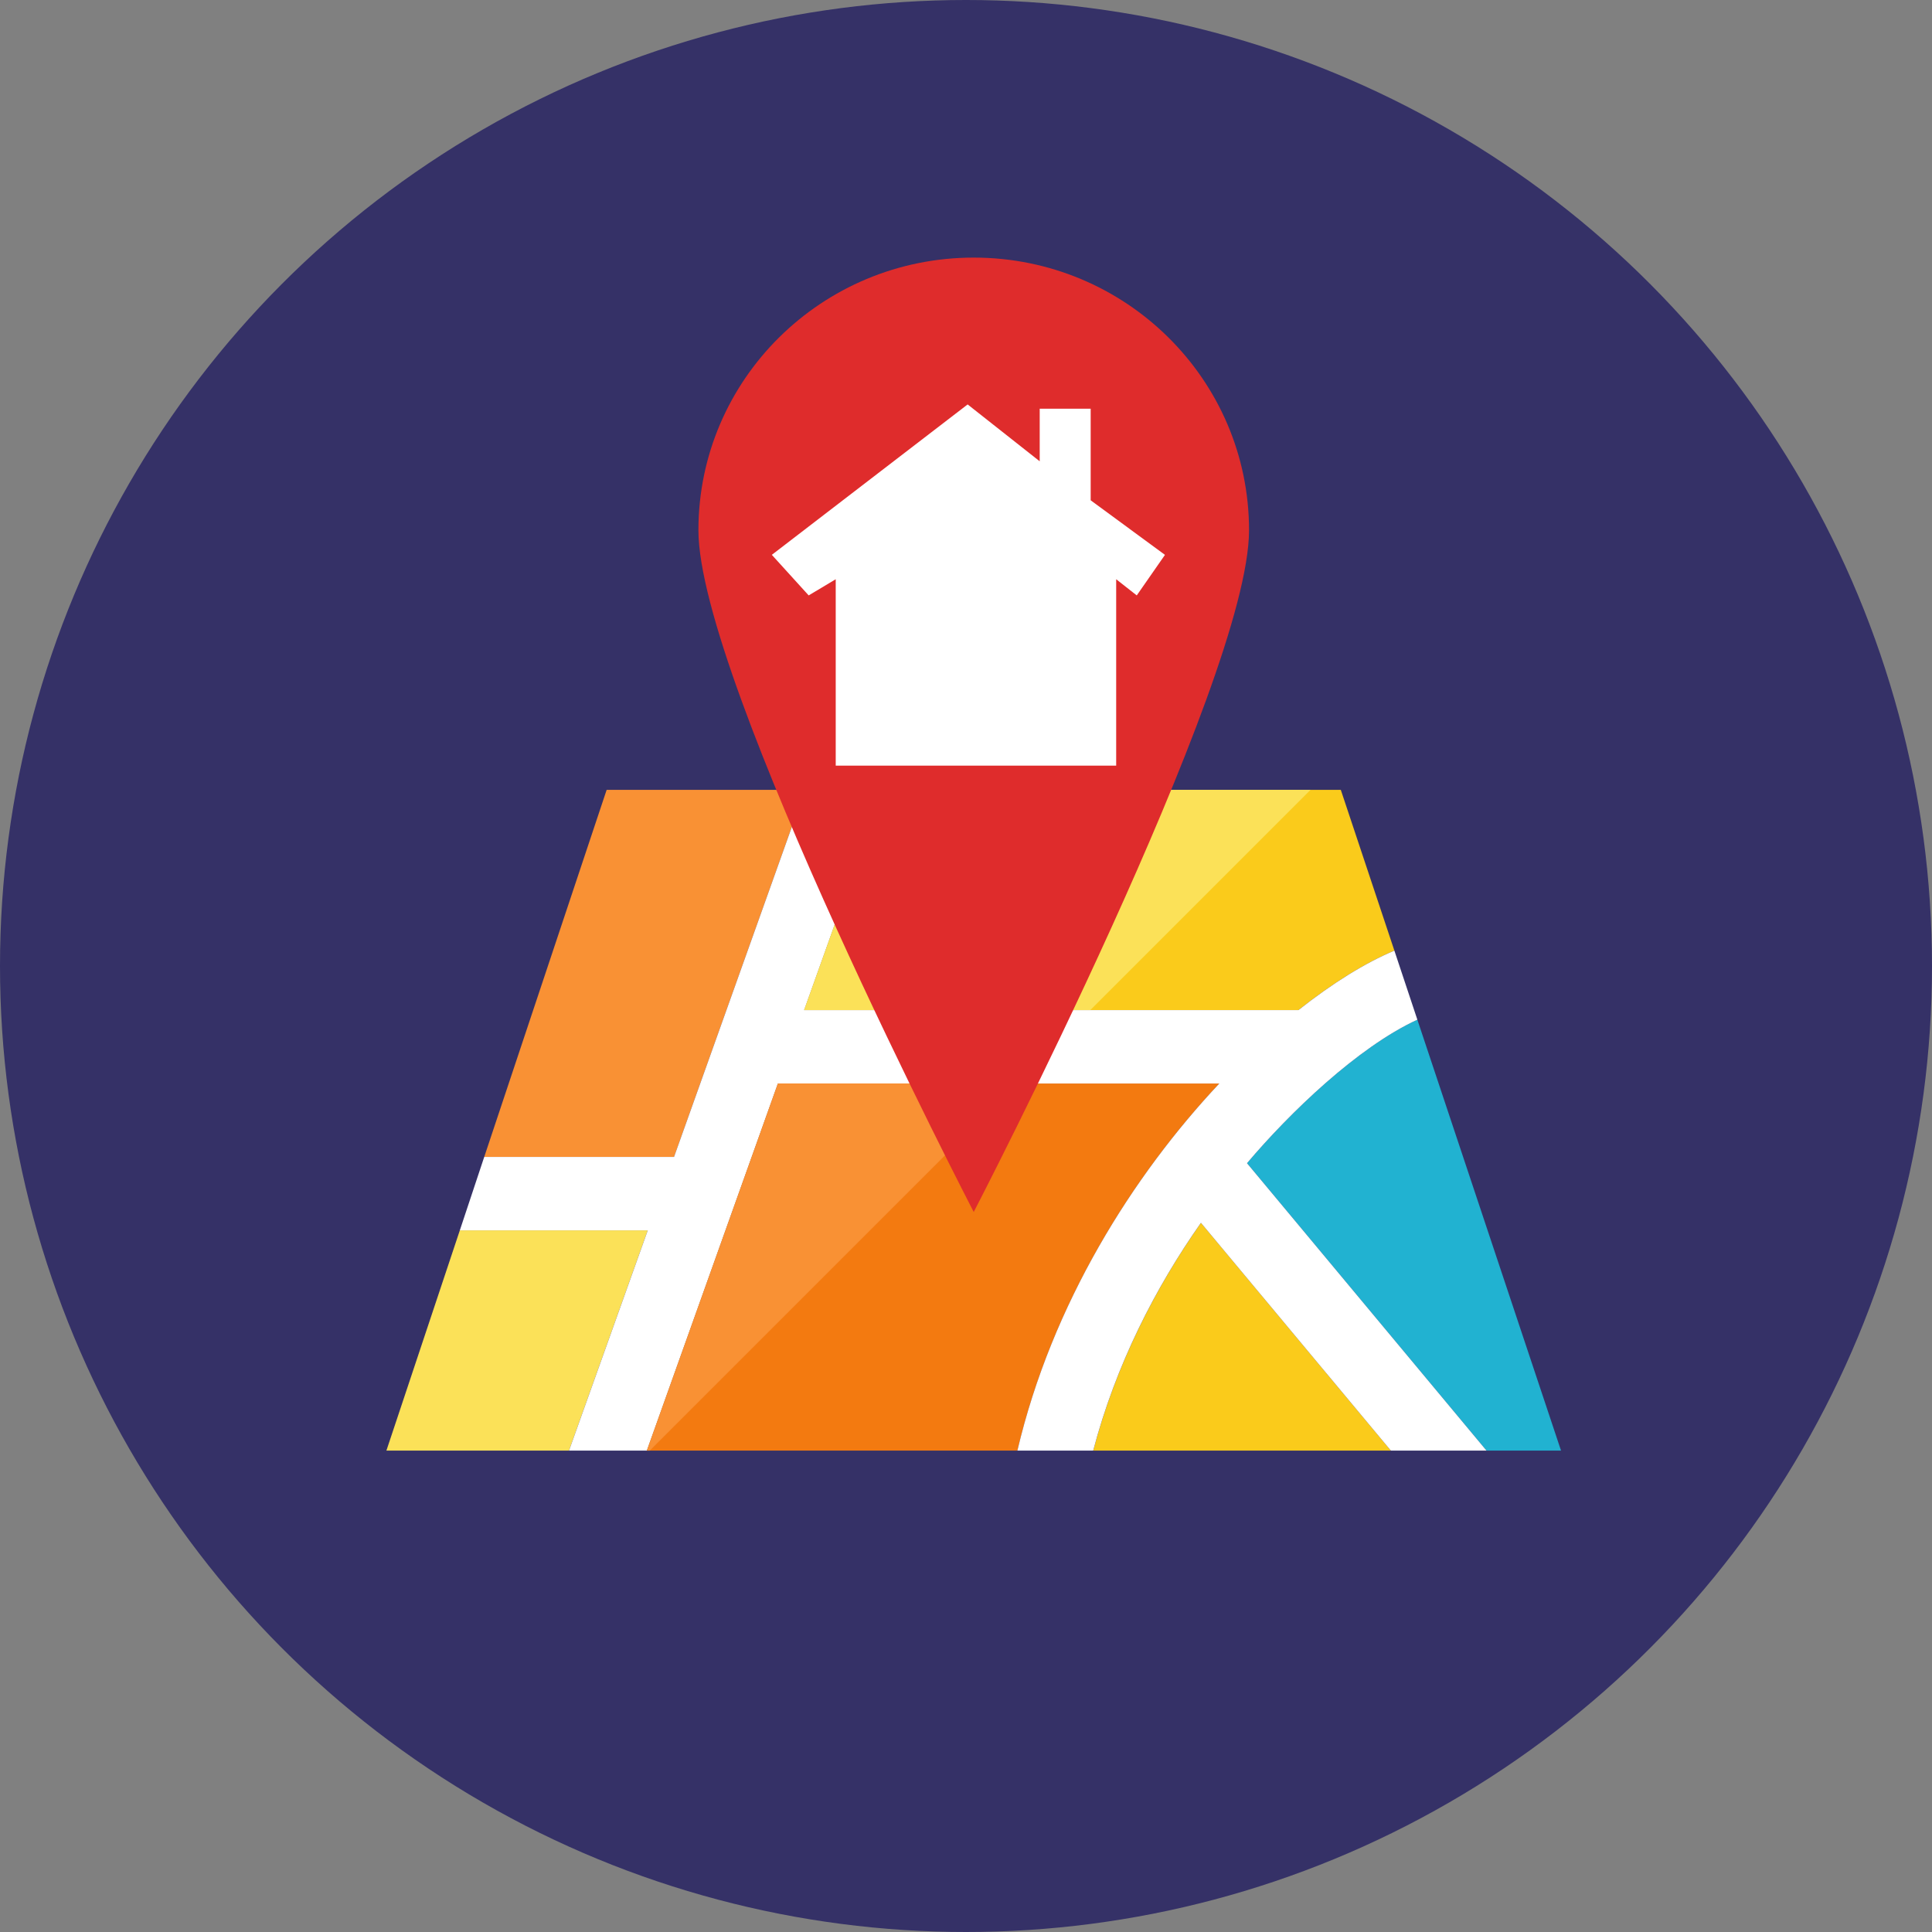 <svg width="60" height="60" viewBox="0 0 60 60" xmlns="http://www.w3.org/2000/svg" xmlns:xlink="http://www.w3.org/1999/xlink"><rect x="0" y="0" width="60" height="60" fill="#808080" stroke="none"/><title>Neighborhood-icon</title><desc>Created with Sketch.</desc><g id="Page-1" stroke="none" stroke-width="1" fill="none" fill-rule="evenodd"><g id="BV-Address-HP-ORG-1400-V2" transform="translate(-134, -2525)"><g id="SS-B-WhatInfo" transform="translate(133, 2080)"><g id="icons" transform="translate(0, 115)"><g id="Neighborhood-icon" transform="translate(1, 330)"><circle id="background" fill="#353167" cx="30" cy="30" r="30"/><g id="Group" transform="translate(12, 8)"><g><polygon id="Fill-1549" fill="#fbe158" points="2.28 30.21 0 37.05 5.671 37.05 8.117 30.21"/><polygon id="Fill-1550" fill="#f99134" points="13.002 16.53 6.84 16.53 3.038 27.93 8.932 27.93"/><path d="M12.158 25.65 8.088 37.05H19.597c1.072-4.56 3.591-8.55 6.27-11.4H12.158z" id="Fill-1551" fill="#f37a10"/><path d="M28.323 23.37c1.06-.838 2.08-1.471 2.981-1.847l-1.664-4.993H15.418l-2.445 6.84H28.323z" id="Fill-1552" fill="#facb1b"/><path d="M21.951 37.05h9.245l-5.899-7.074c-1.414 2.012-2.645 4.412-3.346 7.074" id="Fill-1553" fill="#facb1b"/><path d="M32.017 23.666C30.167 24.519 28.045 26.565 26.727 28.124l7.438 8.926h2.314L32.017 23.666z" id="Fill-1554" fill="#21b2d1"/><path d="M32.017 23.666 31.304 21.523c-.901.376-1.921 1.009-2.981 1.847H12.973l2.445-6.84H13.002L8.932 27.93H3.038l-.758 2.28H8.117L5.671 37.05H8.088L12.158 25.65h13.708c-2.679 2.85-5.198 6.84-6.27 11.4h2.354c.701-2.662 1.932-5.062 3.346-7.074l5.899 7.074h2.97L26.727 28.124c1.317-1.558 3.439-3.605 5.29-4.457" id="Fill-1555" fill="#fff"/><polygon id="Fill-1556" fill="#fbe158" points="15.418 16.53 12.973 23.37 21.859 23.37 28.699 16.53"/><polygon id="Fill-1557" fill="#f99134" points="12.158 25.65 8.088 37.05 8.18 37.05 19.58 25.65"/><path d="M18.24.0c4.722.0 8.55 3.792 8.55 8.469.0 4.677-8.55 21.171-8.55 21.171S9.69 13.145 9.69 8.469C9.69 3.792 13.518.0 18.24.0" id="Fill-1558" fill="#df2c2c"/><polygon id="Fill-7573" fill="#fff" points="21.872 7.537 21.872 4.693 20.289 4.693 20.289 6.326 18.051 4.56 11.97 9.231 13.114 10.491 13.954 9.989 13.954 15.778 22.664 15.778 22.664 9.989 23.303 10.491 24.179 9.232"/></g></g></g></g></g></g></g></svg>